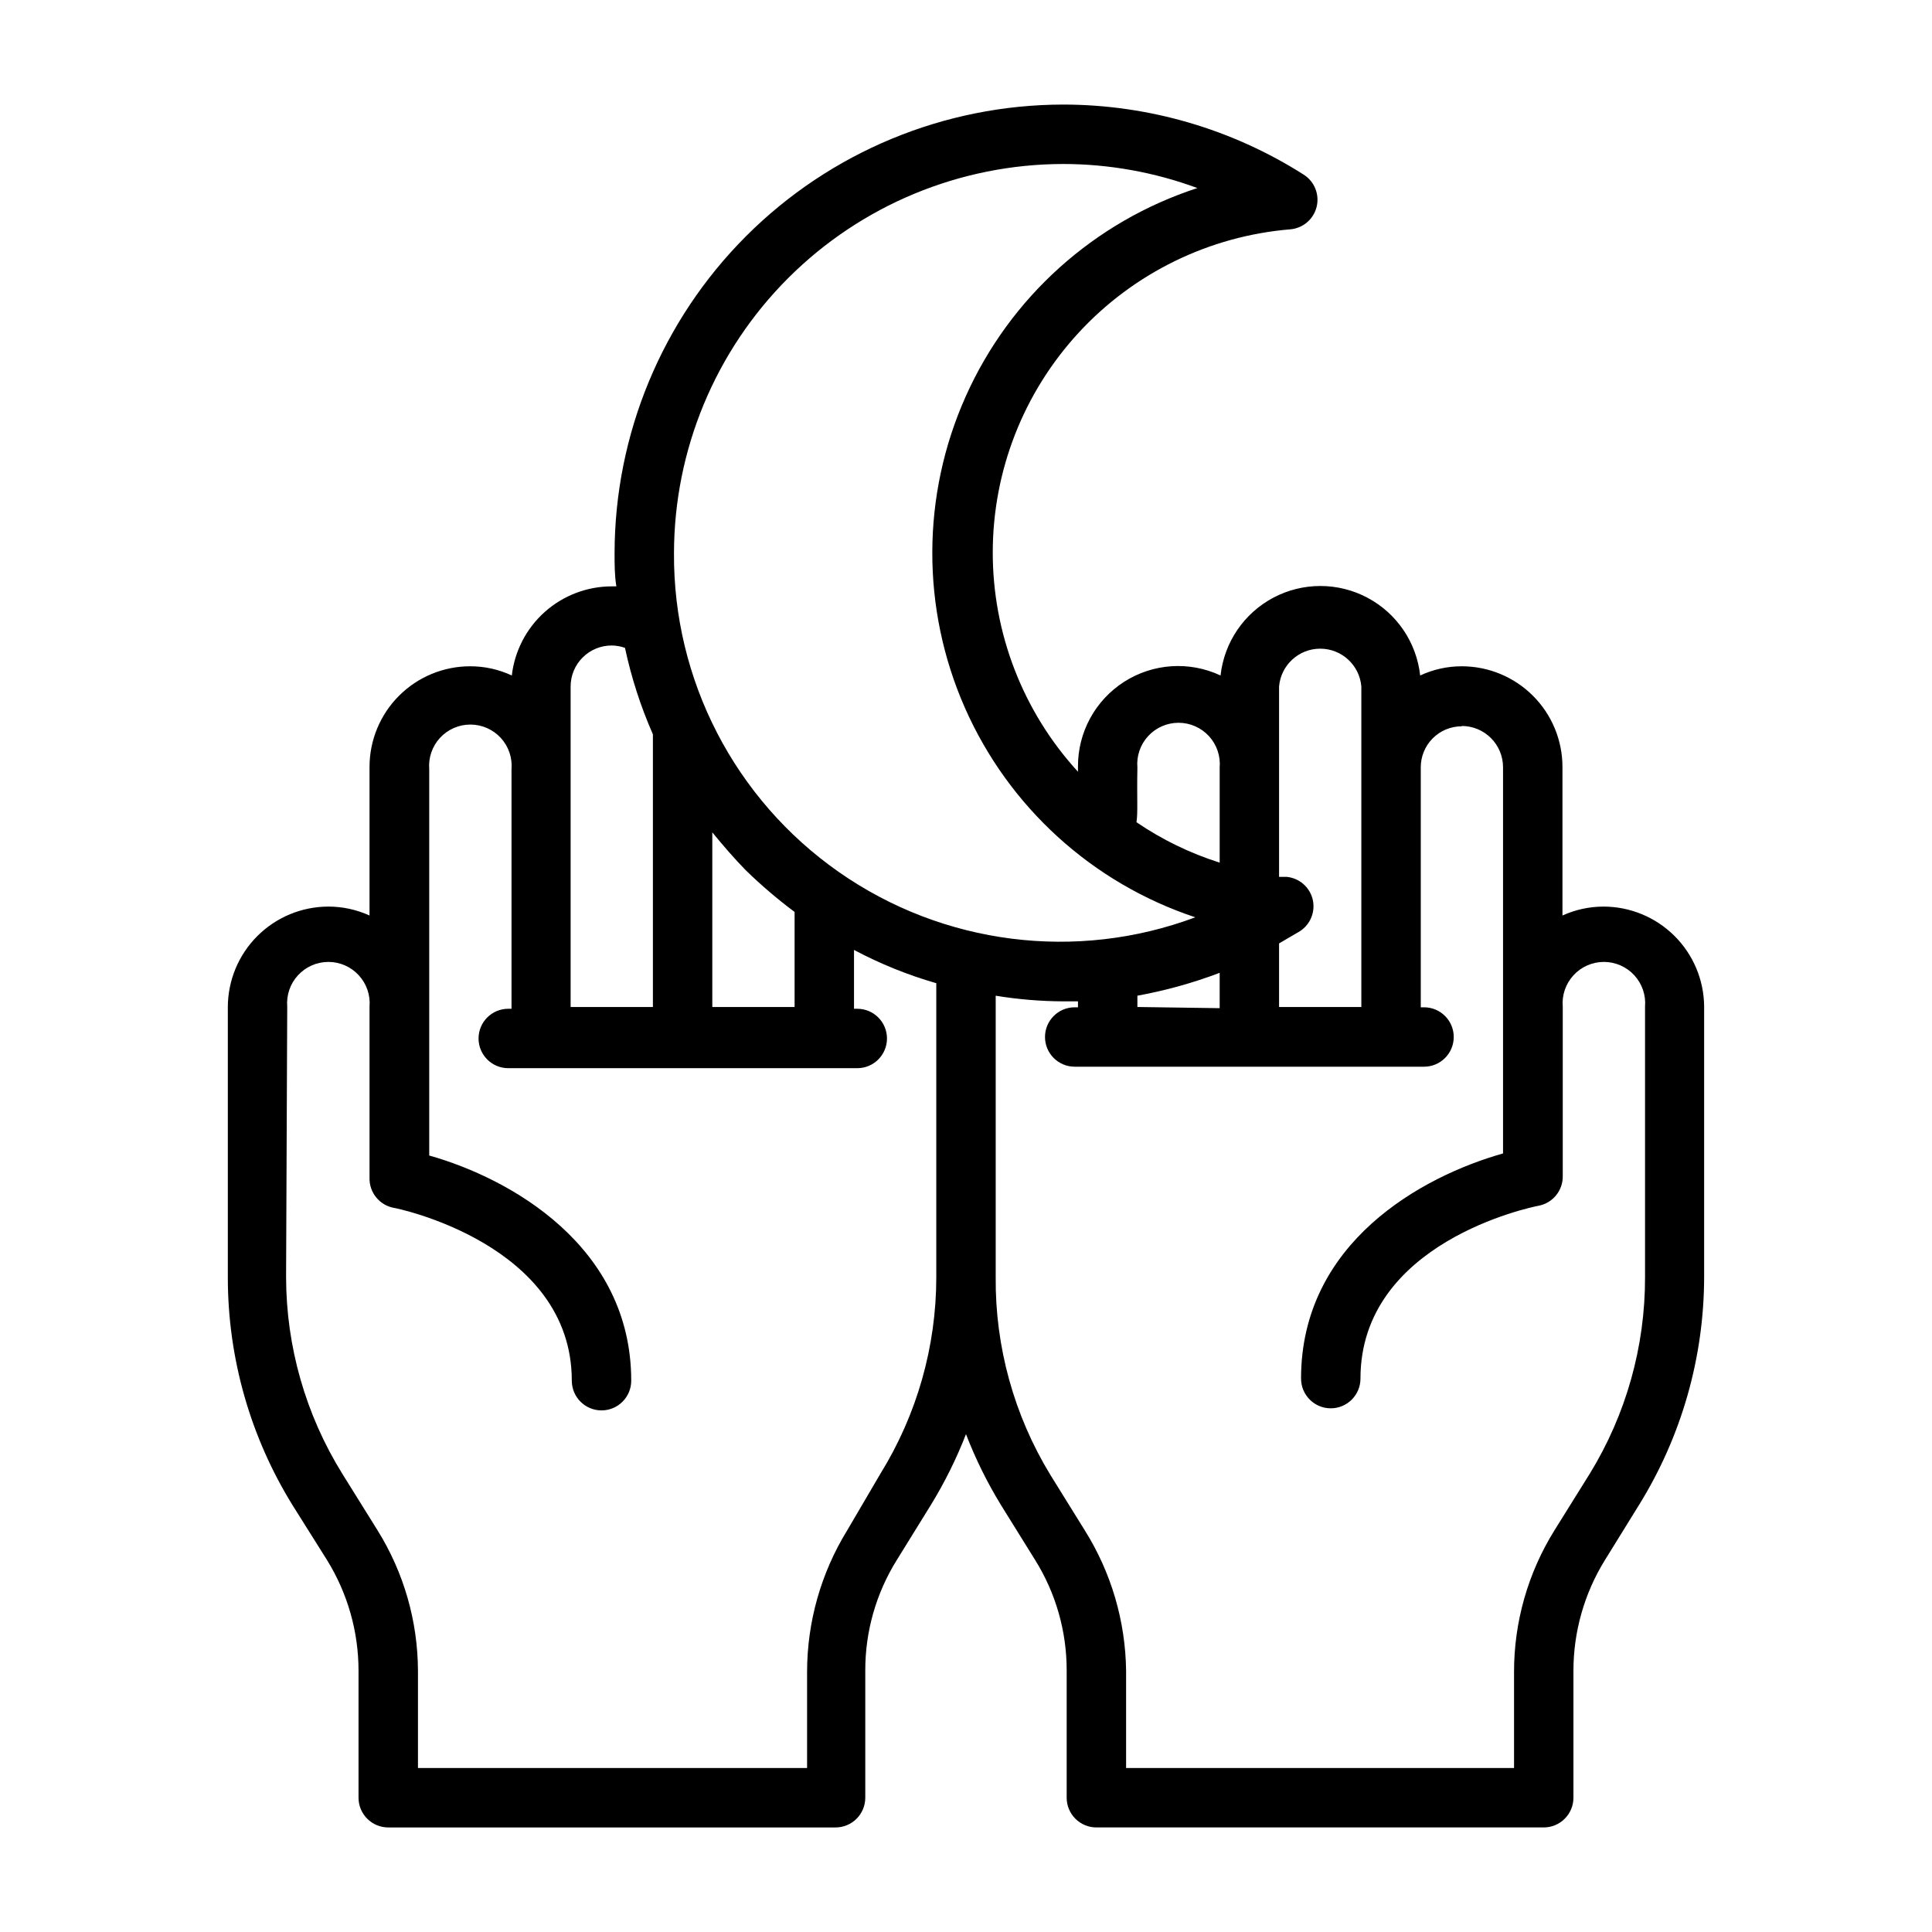 <?xml version="1.0" encoding="UTF-8"?>
<!-- Uploaded to: ICON Repo, www.iconrepo.com, Generator: ICON Repo Mixer Tools -->
<svg fill="#000000" width="800px" height="800px" version="1.1" viewBox="144 144 512 512" xmlns="http://www.w3.org/2000/svg">
 <path d="m230.67 557.44c5.445 8.801 8.336 18.938 8.344 29.285v33.691c0 2.09 0.828 4.09 2.305 5.566 1.477 1.477 3.481 2.309 5.566 2.309h118.55c2.086 0 4.09-0.832 5.566-2.309 1.477-1.477 2.305-3.477 2.305-5.566v-33.613c-0.039-10.379 2.852-20.555 8.344-29.363l9.055-14.641c3.652-5.953 6.762-12.223 9.289-18.734 2.519 6.539 5.629 12.836 9.289 18.812l9.051 14.562c5.477 8.785 8.367 18.934 8.344 29.285v33.691c0 2.09 0.832 4.09 2.309 5.566 1.473 1.477 3.477 2.309 5.566 2.309h118.55c2.086 0 4.09-0.832 5.566-2.309 1.477-1.477 2.305-3.477 2.305-5.566v-33.613c-0.004-10.371 2.887-20.543 8.344-29.363l9.055-14.641c11.254-18.16 17.223-39.094 17.238-60.457v-71.637c-0.062-7.035-2.898-13.762-7.898-18.715-4.996-4.953-11.75-7.734-18.785-7.734-3.75 0.008-7.453 0.812-10.863 2.363v-39.359c0-7.078-2.812-13.867-7.816-18.871-5.008-5.004-11.793-7.816-18.871-7.816-3.809-0.004-7.57 0.828-11.02 2.441-0.961-8.77-6.199-16.492-13.992-20.621-7.793-4.129-17.125-4.129-24.918 0s-13.035 11.852-13.992 20.621c-8.238-3.863-17.883-3.231-25.551 1.672-7.664 4.902-12.285 13.395-12.234 22.492v1.34c-14.555-15.887-22.617-36.66-22.582-58.207 0.031-21.547 8.156-42.297 22.766-58.141 14.605-15.84 34.629-25.617 56.102-27.395 3.363-0.293 6.164-2.695 6.965-5.973 0.801-3.277-0.574-6.703-3.422-8.512-19.059-12.121-41.176-18.566-63.766-18.578-31.512 0.039-61.723 12.578-84.004 34.859-22.285 22.285-34.82 52.496-34.863 84.008 0 2.992 0 5.902 0.473 8.816h-1.18c-6.551-0.004-12.871 2.398-17.766 6.754-4.891 4.356-8.008 10.355-8.762 16.863-3.453-1.613-7.215-2.445-11.023-2.441-7.078 0-13.863 2.812-18.867 7.816-5.008 5.004-7.816 11.793-7.816 18.871v39.359c-3.414-1.551-7.117-2.356-10.863-2.363-7.078 0-13.867 2.812-18.871 7.816-5.004 5.004-7.816 11.793-7.816 18.871v71.637-0.004c0.004 21.367 5.973 42.305 17.238 60.457zm300.71-221.05c2.902 0 5.684 1.156 7.738 3.207 2.051 2.051 3.203 4.836 3.203 7.738v102.34c-21.492 6.062-53.531 23.617-53.531 59.672l0.004-0.004c0 4.348 3.523 7.875 7.871 7.875 4.348 0 7.871-3.527 7.871-7.875 0-36.133 45.184-45.422 47.23-45.816v0.004c3.758-0.727 6.449-4.051 6.379-7.875v-44.871c-0.262-3.051 0.77-6.07 2.844-8.328 2.07-2.254 4.996-3.539 8.059-3.539s5.984 1.285 8.059 3.539c2.07 2.258 3.102 5.277 2.844 8.328v71.637c0.051 18.395-5.019 36.438-14.641 52.113l-9.371 15.035c-7.012 11.266-10.723 24.277-10.703 37.551v25.426h-102.81v-25.742c-0.152-13.18-3.938-26.066-10.941-37.234l-9.133-14.719c-9.629-15.781-14.645-33.945-14.484-52.43v-74.547c5.934 0.973 11.934 1.473 17.949 1.496h3.856v1.574h-0.867c-4.348 0-7.871 3.523-7.871 7.871s3.523 7.871 7.871 7.871h92.578c4.348 0 7.871-3.523 7.871-7.871s-3.523-7.871-7.871-7.871h-0.867v-63.527c-0.02-2.894 1.113-5.68 3.152-7.734 2.039-2.055 4.816-3.207 7.711-3.207zm-85.961 74.473v-2.992c7.438-1.355 14.734-3.383 21.805-6.062v9.367zm37.551-84.938-0.004-0.004c0.484-5.664 5.219-10.016 10.902-10.016s10.422 4.352 10.902 10.016v84.941h-21.805v-16.848l5.512-3.227c2.828-1.82 4.188-5.238 3.383-8.504-0.809-3.211-3.547-5.574-6.848-5.902h-2.047v-50.461zm-37.551 21.492v-0.004c-0.262-3.055 0.77-6.074 2.844-8.332 2.07-2.254 4.992-3.539 8.059-3.539 3.062 0 5.984 1.285 8.059 3.539 2.07 2.258 3.102 5.277 2.844 8.332v25.191c-7.832-2.477-15.258-6.082-22.043-10.707 0.395-2.676 0.078-5.984 0.238-14.484zm-19.684-159.96c12.145 0.012 24.191 2.172 35.582 6.379-27.34 8.891-49.641 28.938-61.379 55.184-11.742 26.242-11.828 56.23-0.238 82.539 11.594 26.309 33.777 46.484 61.066 55.535-31.527 11.781-66.832 7.305-94.426-11.973-27.59-19.273-43.941-50.883-43.727-84.539 0.039-27.34 10.918-53.543 30.25-72.875 19.328-19.328 45.535-30.207 72.871-30.25zm-92.969 223.41v-46.289c2.832 3.465 5.746 6.848 8.895 10.078h0.004c4.059 3.949 8.371 7.629 12.91 11.02v25.191zm-26.605-95.805c1.18 0.02 2.352 0.23 3.465 0.629 1.68 7.871 4.156 15.547 7.398 22.91v72.266h-21.805v-84.941c0-2.894 1.156-5.668 3.207-7.707 2.055-2.043 4.84-3.176 7.734-3.156zm-86.043 95.723c-0.258-3.051 0.773-6.07 2.848-8.328 2.07-2.254 4.992-3.539 8.059-3.539 3.062 0 5.984 1.285 8.055 3.539 2.074 2.258 3.106 5.277 2.848 8.328v45.422c-0.07 3.828 2.617 7.148 6.375 7.875 0.473 0 47.23 9.523 47.23 45.816v-0.004c0 4.348 3.527 7.875 7.875 7.875s7.871-3.527 7.871-7.875c0-35.66-32.039-53.609-53.531-59.672v-102.34 0.004c-0.258-3.055 0.773-6.074 2.844-8.332 2.074-2.254 4.996-3.539 8.059-3.539 3.066 0 5.988 1.285 8.059 3.539 2.074 2.258 3.106 5.277 2.844 8.332v63.449h-0.867 0.004c-4.348 0-7.871 3.523-7.871 7.871 0 4.348 3.523 7.871 7.871 7.871h92.496c4.348 0 7.871-3.523 7.871-7.871 0-4.348-3.523-7.871-7.871-7.871h-0.867v-15.59c6.945 3.684 14.254 6.641 21.805 8.816v77.855c0.008 18.41-5.117 36.457-14.797 52.113l-8.816 15.035c-6.949 11.293-10.629 24.293-10.629 37.551v25.426h-103.12v-25.742c-0.039-13.164-3.746-26.059-10.703-37.234l-9.367-15.035c-9.707-15.652-14.859-33.695-14.879-52.113z"/>
</svg>